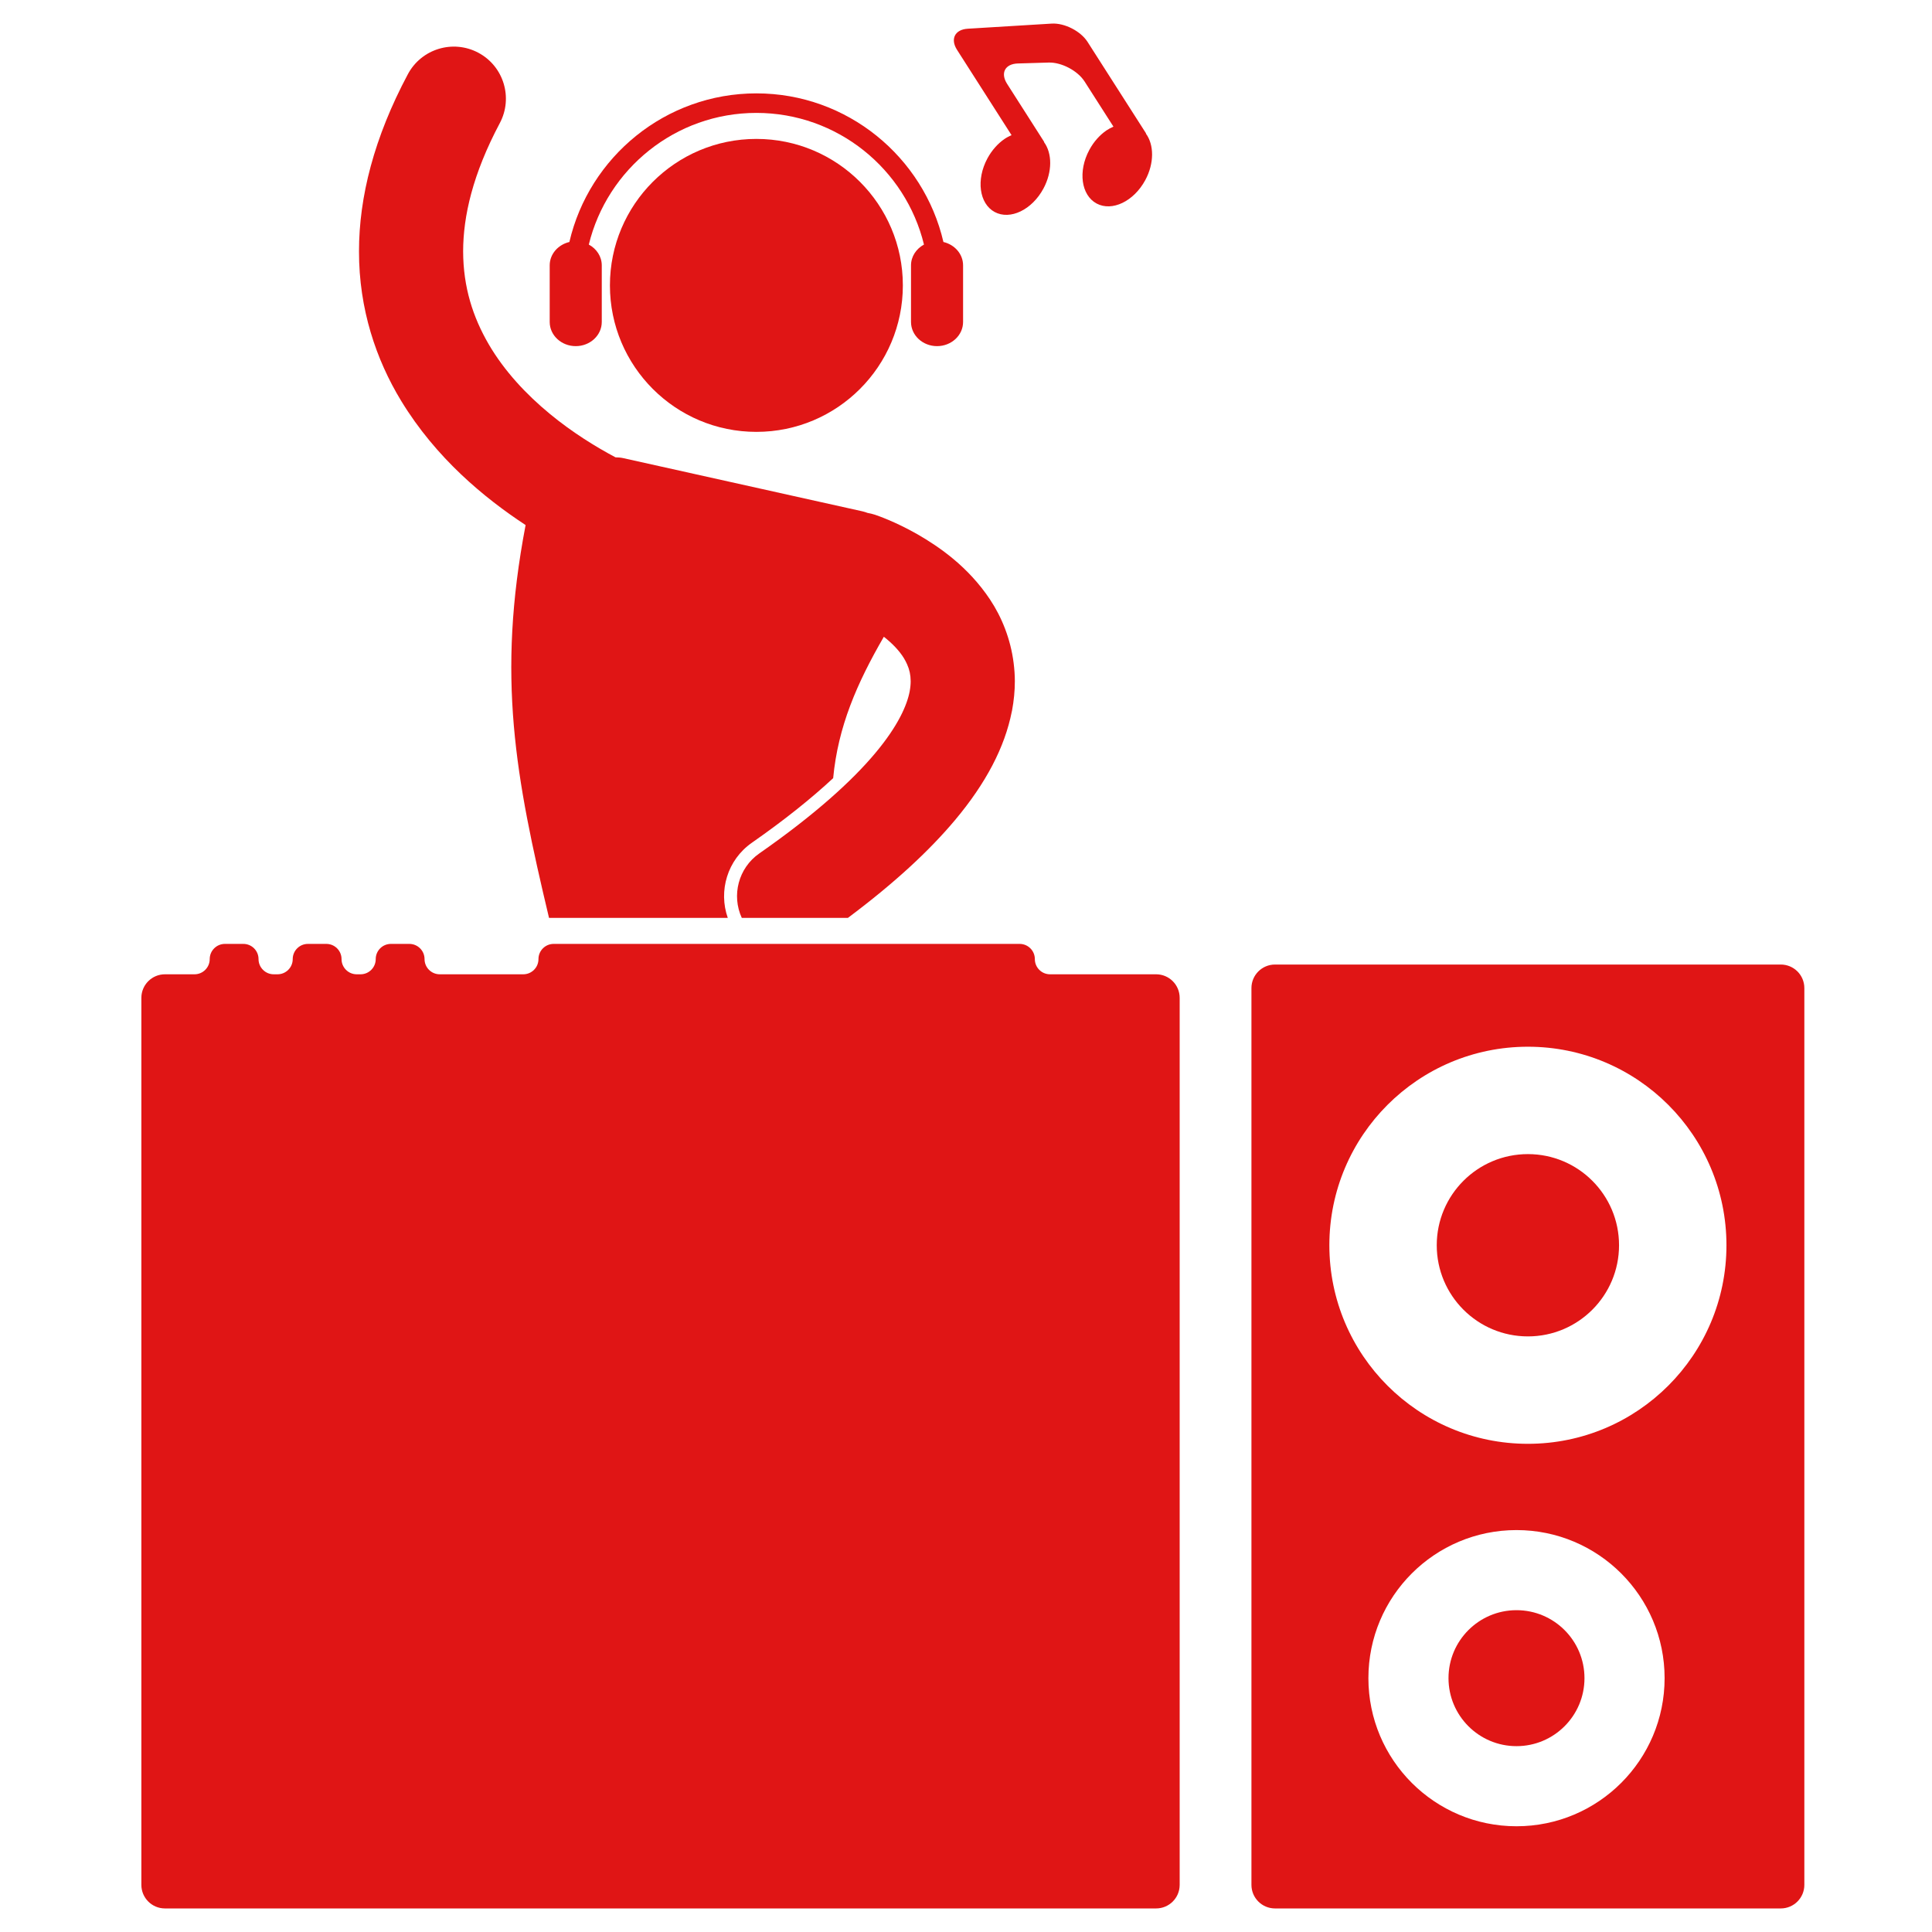 <svg width="82" height="82" viewBox="0 0 82 82" fill="none" xmlns="http://www.w3.org/2000/svg">
<path d="M32.103 18.33C35.537 18.33 38.32 15.546 38.32 12.113C38.32 8.68 35.537 5.896 32.103 5.896C28.67 5.896 25.887 8.68 25.887 12.113C25.887 15.546 28.67 18.33 32.103 18.33Z" fill="#E01515"/>
<path d="M24.436 14.691C25.047 14.691 25.541 14.232 25.541 13.665V11.263C25.541 10.885 25.319 10.558 24.991 10.38C25.772 7.176 28.664 4.792 32.104 4.792C35.544 4.792 38.436 7.176 39.216 10.38C38.889 10.558 38.666 10.885 38.666 11.263V13.665C38.666 14.232 39.16 14.691 39.771 14.691C40.381 14.691 40.876 14.232 40.876 13.665V11.263C40.876 10.783 40.521 10.384 40.042 10.271C39.204 6.662 35.964 3.963 32.104 3.963C28.243 3.963 25.003 6.661 24.166 10.271C23.687 10.384 23.331 10.783 23.331 11.263V13.665C23.331 14.232 23.826 14.691 24.436 14.691Z" fill="#E01515"/>
<path d="M42.933 5.736C42.833 5.781 42.733 5.831 42.636 5.897C42.355 6.09 42.099 6.372 41.909 6.723C41.423 7.625 41.561 8.644 42.217 8.998C42.874 9.351 43.8 8.907 44.286 8.004C44.672 7.287 44.659 6.503 44.311 6.031L44.318 6.023L42.745 3.56C42.451 3.1 42.656 2.711 43.201 2.694L44.509 2.655C45.054 2.639 45.74 3.001 46.034 3.46L47.258 5.375C47.157 5.42 47.057 5.471 46.96 5.536C46.679 5.73 46.423 6.011 46.234 6.363C45.748 7.265 45.886 8.283 46.542 8.637C47.198 8.99 48.124 8.546 48.61 7.643C48.996 6.927 48.983 6.142 48.635 5.67L48.642 5.662L46.159 1.778C45.866 1.319 45.181 0.969 44.636 1.002L44.635 1.002L41.074 1.219C40.53 1.252 40.325 1.655 40.619 2.115L42.933 5.736Z" fill="#E01515"/>
<path d="M31.91 35.77C33.255 34.832 34.42 33.904 35.362 33.027C35.568 30.842 36.37 29.001 37.513 27.026C37.872 27.306 38.177 27.627 38.365 27.936C38.419 28.026 38.463 28.112 38.501 28.198C38.599 28.418 38.65 28.638 38.652 28.912C38.652 29.037 38.64 29.178 38.609 29.343C38.609 29.344 38.609 29.345 38.609 29.346C38.5 29.916 38.13 30.796 37.147 31.967C36.167 33.139 34.588 34.576 32.226 36.223C31.336 36.845 31.045 38.004 31.483 38.957H35.989C37.948 37.492 39.429 36.124 40.535 34.806C41.846 33.242 42.643 31.722 42.943 30.206C42.946 30.192 42.95 30.179 42.953 30.165C43.032 29.744 43.073 29.324 43.073 28.912C43.074 28.649 43.053 28.393 43.022 28.142C42.892 27.107 42.509 26.18 42.018 25.442C41.094 24.057 39.886 23.222 38.93 22.671C37.969 22.126 37.227 21.878 37.133 21.846C37.03 21.812 36.926 21.789 36.823 21.77C36.752 21.743 36.681 21.721 36.611 21.704C33.222 20.951 29.834 20.197 26.445 19.443C26.349 19.421 26.239 19.413 26.124 19.411C25.324 18.985 24.305 18.368 23.331 17.561C22.342 16.747 21.407 15.751 20.742 14.611C20.076 13.466 19.661 12.199 19.657 10.669C19.659 9.179 20.06 7.397 21.212 5.228C21.786 4.151 21.379 2.812 20.301 2.238C19.224 1.665 17.885 2.073 17.311 3.15C15.88 5.832 15.235 8.36 15.237 10.669C15.233 13.117 15.966 15.268 17.024 17.009C18.505 19.445 20.556 21.134 22.308 22.285C21.076 28.739 21.876 32.965 23.302 38.957H30.889C30.486 37.815 30.87 36.497 31.91 35.77Z" fill="#E01515"/>
<path d="M44.566 41.352C44.21 41.352 43.922 41.063 43.922 40.707V40.707C43.922 40.351 43.633 40.062 43.277 40.062H23.499C23.143 40.062 22.854 40.351 22.854 40.707V40.707C22.854 41.063 22.565 41.352 22.209 41.352H18.664C18.308 41.352 18.019 41.063 18.019 40.707V40.707C18.019 40.351 17.73 40.062 17.374 40.062H16.591C16.235 40.062 15.947 40.351 15.947 40.707V40.707C15.947 41.063 15.658 41.352 15.302 41.352H15.141C14.785 41.352 14.496 41.063 14.496 40.707V40.707C14.496 40.351 14.207 40.062 13.851 40.062H13.069C12.713 40.062 12.424 40.351 12.424 40.707V40.707C12.424 41.063 12.135 41.352 11.779 41.352H11.618C11.262 41.352 10.973 41.063 10.973 40.707V40.707C10.973 40.351 10.685 40.062 10.329 40.062H9.546C9.19 40.062 8.901 40.351 8.901 40.707V40.707C8.901 41.063 8.612 41.352 8.256 41.352H7C6.448 41.352 6 41.8 6 42.352V80C6 80.552 6.448 81 7 81H49.069C49.621 81 50.069 80.552 50.069 80L50.069 42.352C50.069 41.8 49.621 41.352 49.069 41.352H44.566Z" fill="#E01515"/>
<path d="M76.582 41.938C76.582 41.385 76.134 40.938 75.582 40.938H54.115C53.562 40.938 53.115 41.385 53.115 41.938V80C53.115 80.552 53.562 81 54.115 81H75.582C76.134 81 76.582 80.552 76.582 80V41.938ZM64.365 77.512C60.894 77.512 58.079 74.698 58.079 71.226C58.079 67.755 60.894 64.941 64.365 64.941C67.836 64.941 70.651 67.755 70.651 71.226C70.651 74.698 67.836 77.512 64.365 77.512ZM64.849 61.28C60.194 61.28 56.422 57.507 56.422 52.853C56.422 48.199 60.194 44.426 64.849 44.426C69.503 44.426 73.276 48.199 73.276 52.853C73.276 57.507 69.502 61.28 64.849 61.28Z" fill="#E01515"/>
<path d="M64.849 56.721C66.985 56.721 68.717 54.989 68.717 52.852C68.717 50.716 66.985 48.984 64.849 48.984C62.712 48.984 60.98 50.716 60.98 52.852C60.98 54.989 62.712 56.721 64.849 56.721Z" fill="#E01515"/>
<path d="M64.365 74.112C65.958 74.112 67.25 72.82 67.25 71.226C67.25 69.633 65.958 68.341 64.365 68.341C62.771 68.341 61.479 69.633 61.479 71.226C61.479 72.82 62.771 74.112 64.365 74.112Z" fill="#E01515"/>
</svg>
